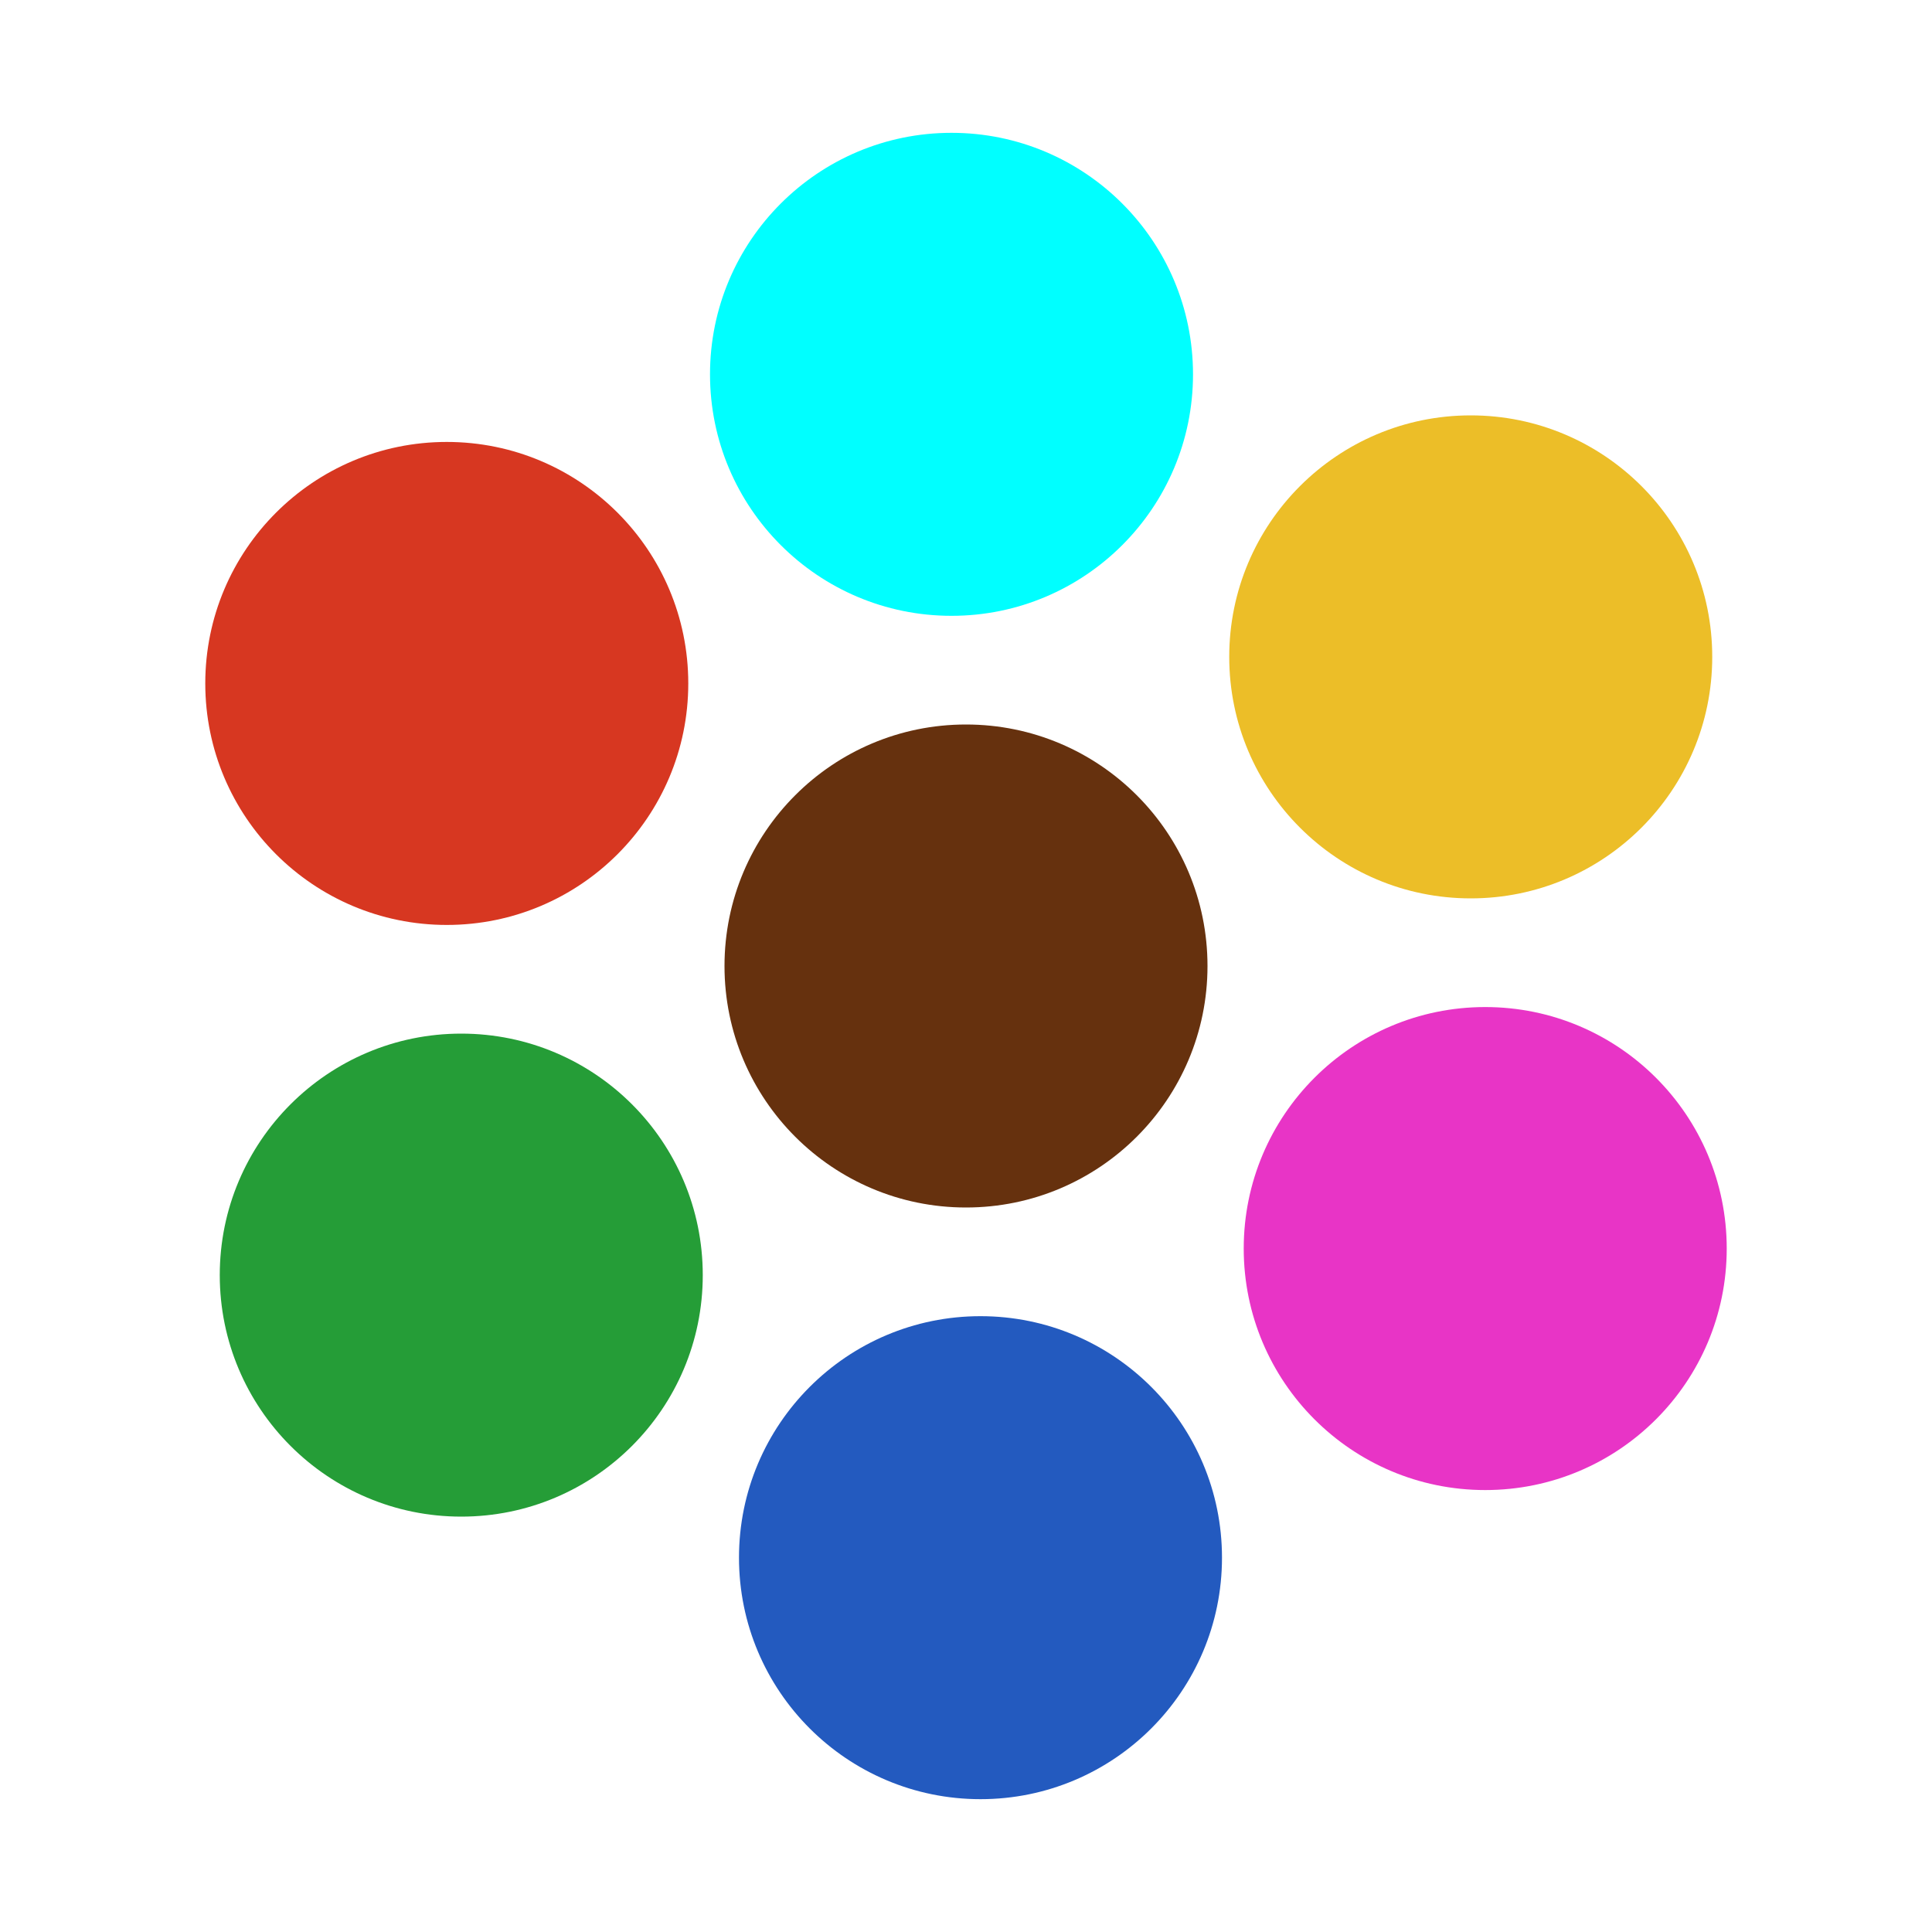 <?xml version="1.0" encoding="UTF-8"?>
<svg id="Warstwa_1" xmlns="http://www.w3.org/2000/svg" version="1.1" viewBox="0 0 80 80">
  <!-- Generator: Adobe Illustrator 29.5.0, SVG Export Plug-In . SVG Version: 2.1.0 Build 137)  -->
  <defs>
    <style>
      .st0 {
        fill: aqua;
      }

      .st1 {
        fill: #259d37;
      }

      .st2 {
        fill: #d73721;
      }

      .st3 {
        fill: #ecbe28;
      }

      .st4 {
        fill: #66310e;
      }

      .st5 {
        fill: #e834c6;
      }

      .st6 {
        fill: #235abf;
      }
    </style>
  </defs>
  <g>
    <g id="_x3C_Powtarzanie_promieniowe_x3E_">
      <circle class="st1" cx="19.1" cy="52.8" r="10"/>
    </g>
    <g id="_x3C_Powtarzanie_promieniowe_x3E_1">
      <circle class="st2" cx="18.5" cy="28.3" r="10"/>
    </g>
    <g id="_x3C_Powtarzanie_promieniowe_x3E_2">
      <circle class="st0" cx="39.4" cy="15.5" r="10"/>
    </g>
    <g id="_x3C_Powtarzanie_promieniowe_x3E_3">
      <circle class="st3" cx="60.9" cy="27.2" r="10"/>
    </g>
    <g id="_x3C_Powtarzanie_promieniowe_x3E_4">
      <circle class="st5" cx="61.5" cy="51.7" r="10"/>
    </g>
    <g id="_x3C_Powtarzanie_promieniowe_x3E_5">
      <circle class="st6" cx="40.6" cy="64.5" r="10"/>
    </g>
  </g>
  <circle class="st4" cx="40" cy="40" r="10"/>
</svg>
